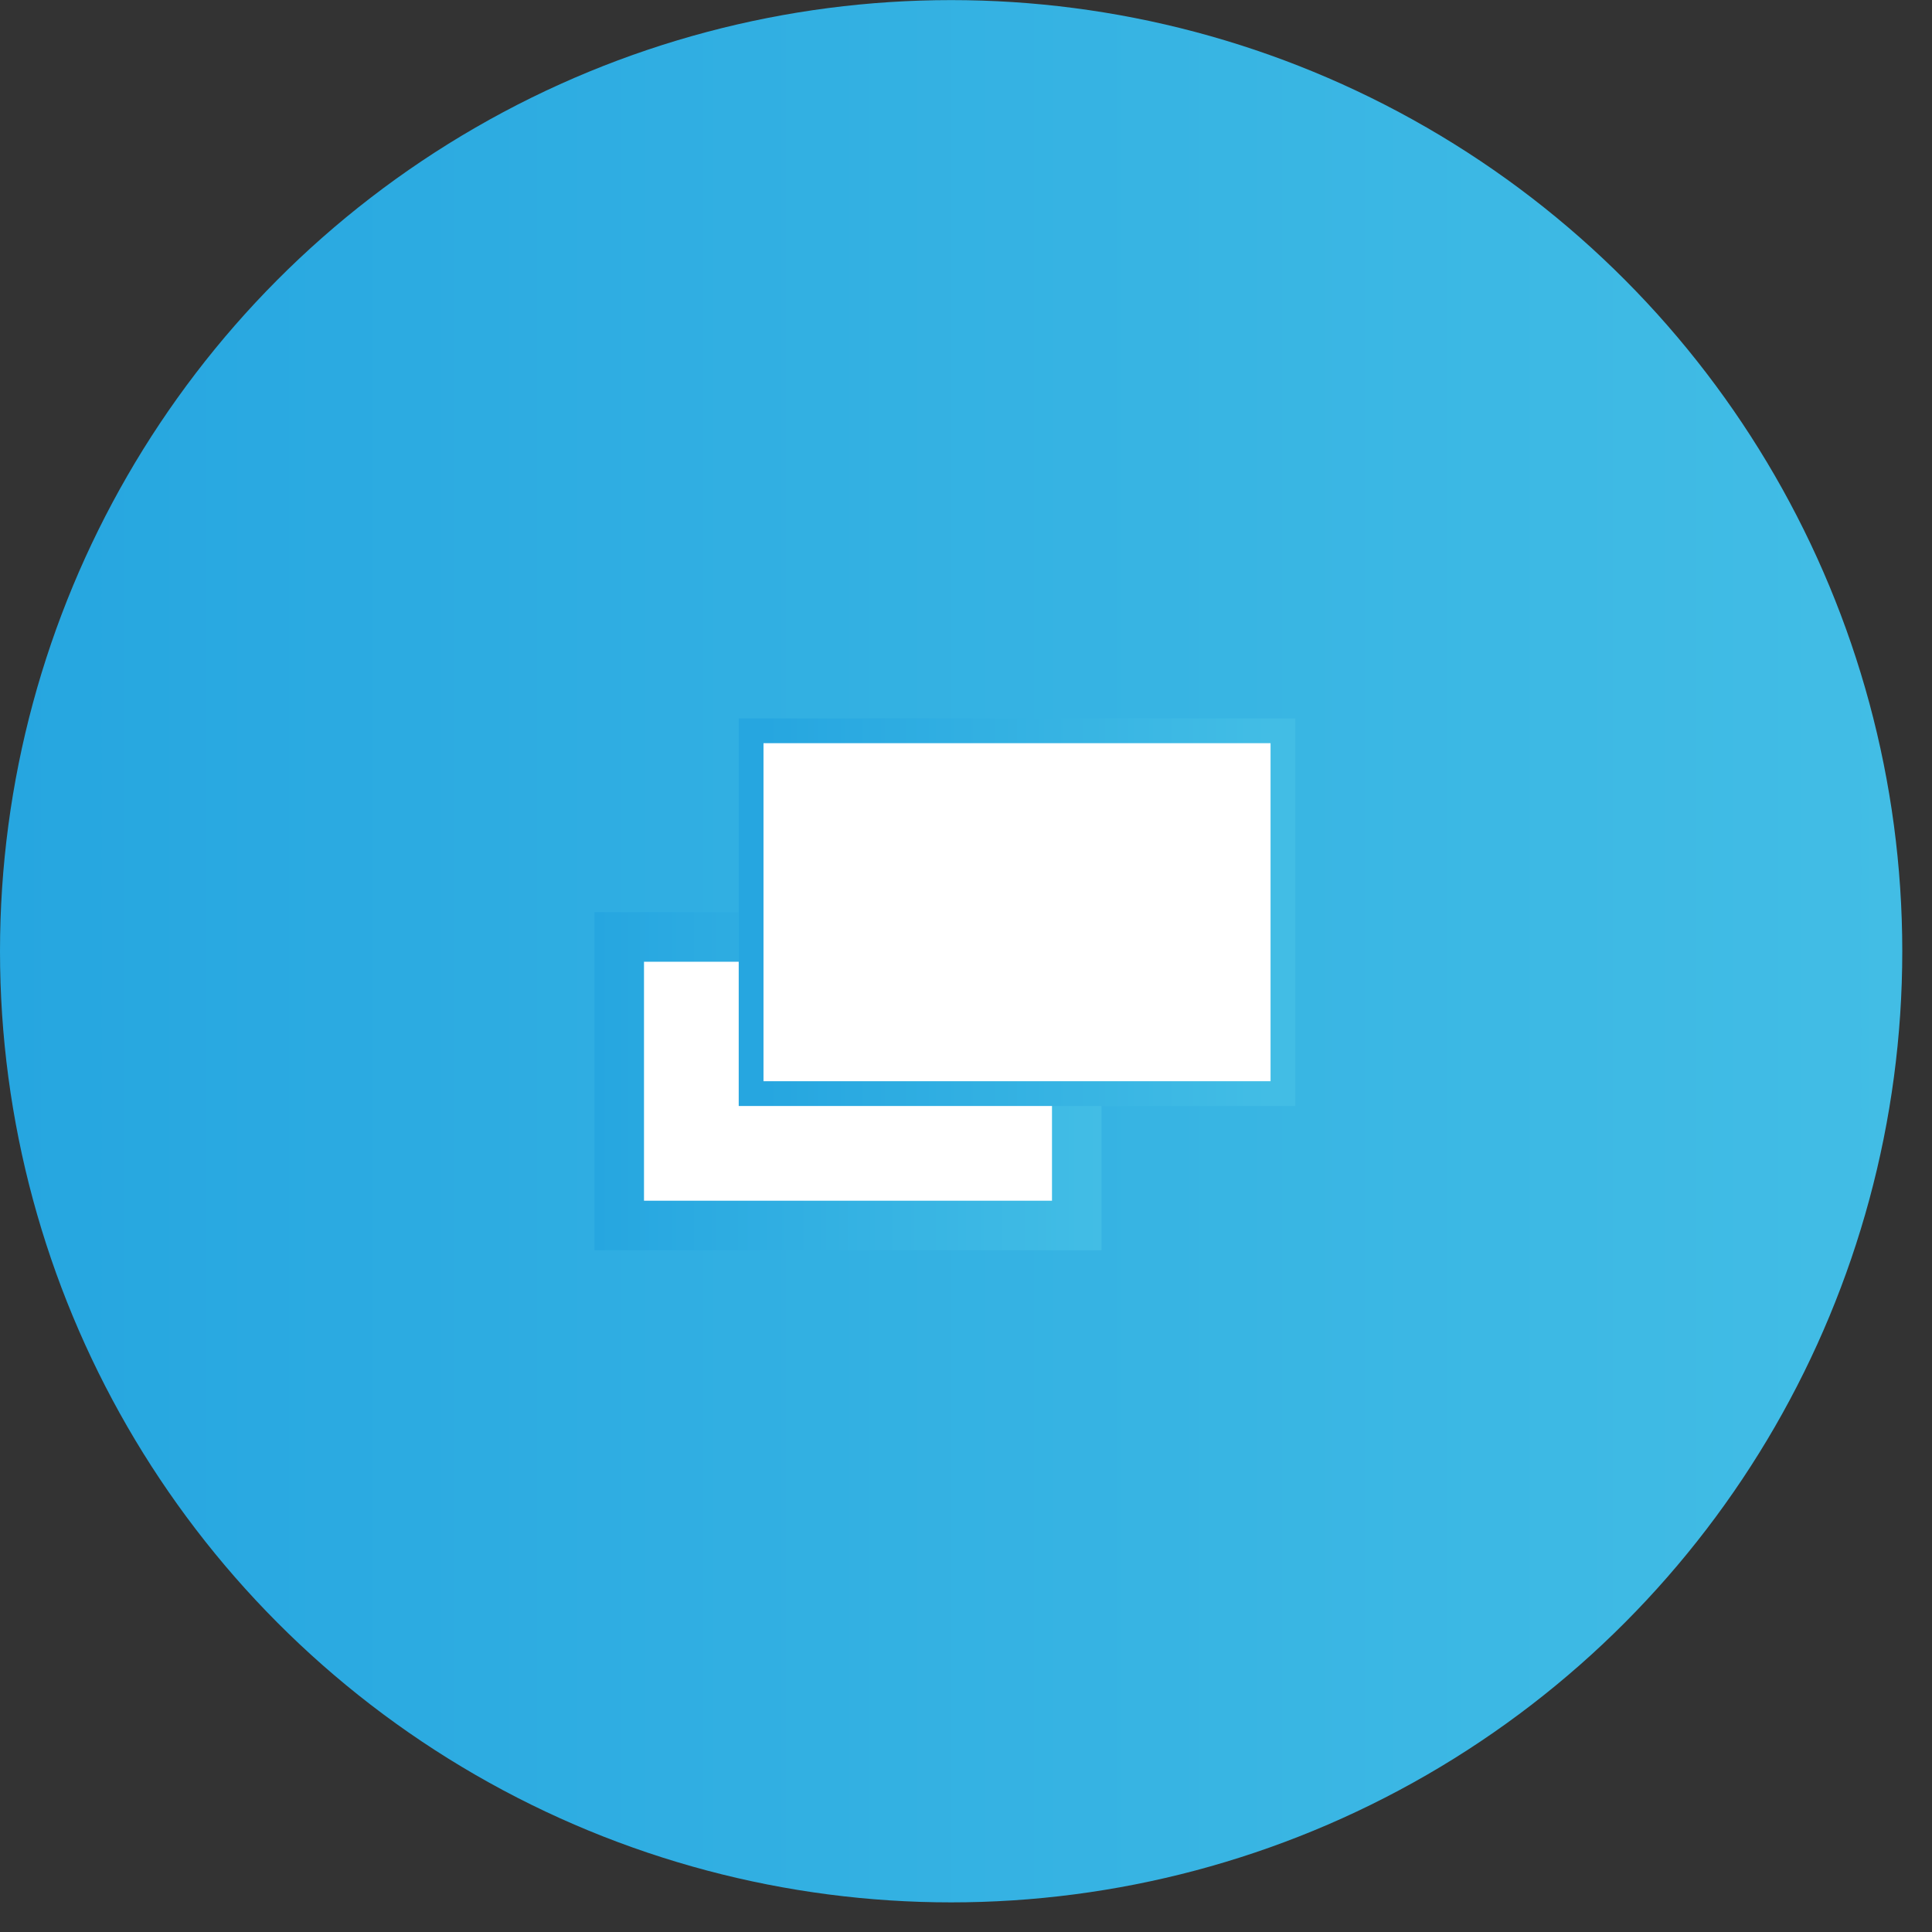 <svg width="39" height="39" viewBox="0 0 39 39" fill="none" xmlns="http://www.w3.org/2000/svg">
<rect x="0" y="0" width="39" height="39" fill="#333333" stroke="none"/>
<circle cx="19.2" cy="19.202" r="19.2" fill="url(#paint0_linear_398_446)"/>
<rect x="12.5" y="18.914" width="9.236" height="5.824" fill="white" stroke="url(#paint1_linear_398_446)"/>
<rect x="15.162" y="14.752" width="10.736" height="7.324" fill="white" stroke="url(#paint2_linear_398_446)" stroke-width="0.5"/>
<defs>
<linearGradient id="paint0_linear_398_446" x1="0" y1="19.202" x2="38.4" y2="19.202" gradientUnits="userSpaceOnUse">
<stop stop-color="#26A6E0"/>
<stop offset="1" stop-color="#42BDE5"/>
</linearGradient>
<linearGradient id="paint1_linear_398_446" x1="12" y1="21.826" x2="22.236" y2="21.826" gradientUnits="userSpaceOnUse">
<stop stop-color="#26A6E0"/>
<stop offset="1" stop-color="#42BDE5"/>
</linearGradient>
<linearGradient id="paint2_linear_398_446" x1="15.412" y1="18.414" x2="25.648" y2="18.414" gradientUnits="userSpaceOnUse">
<stop stop-color="#26A6E0"/>
<stop offset="1" stop-color="#42BDE5"/>
</linearGradient>
</defs>
</svg>
